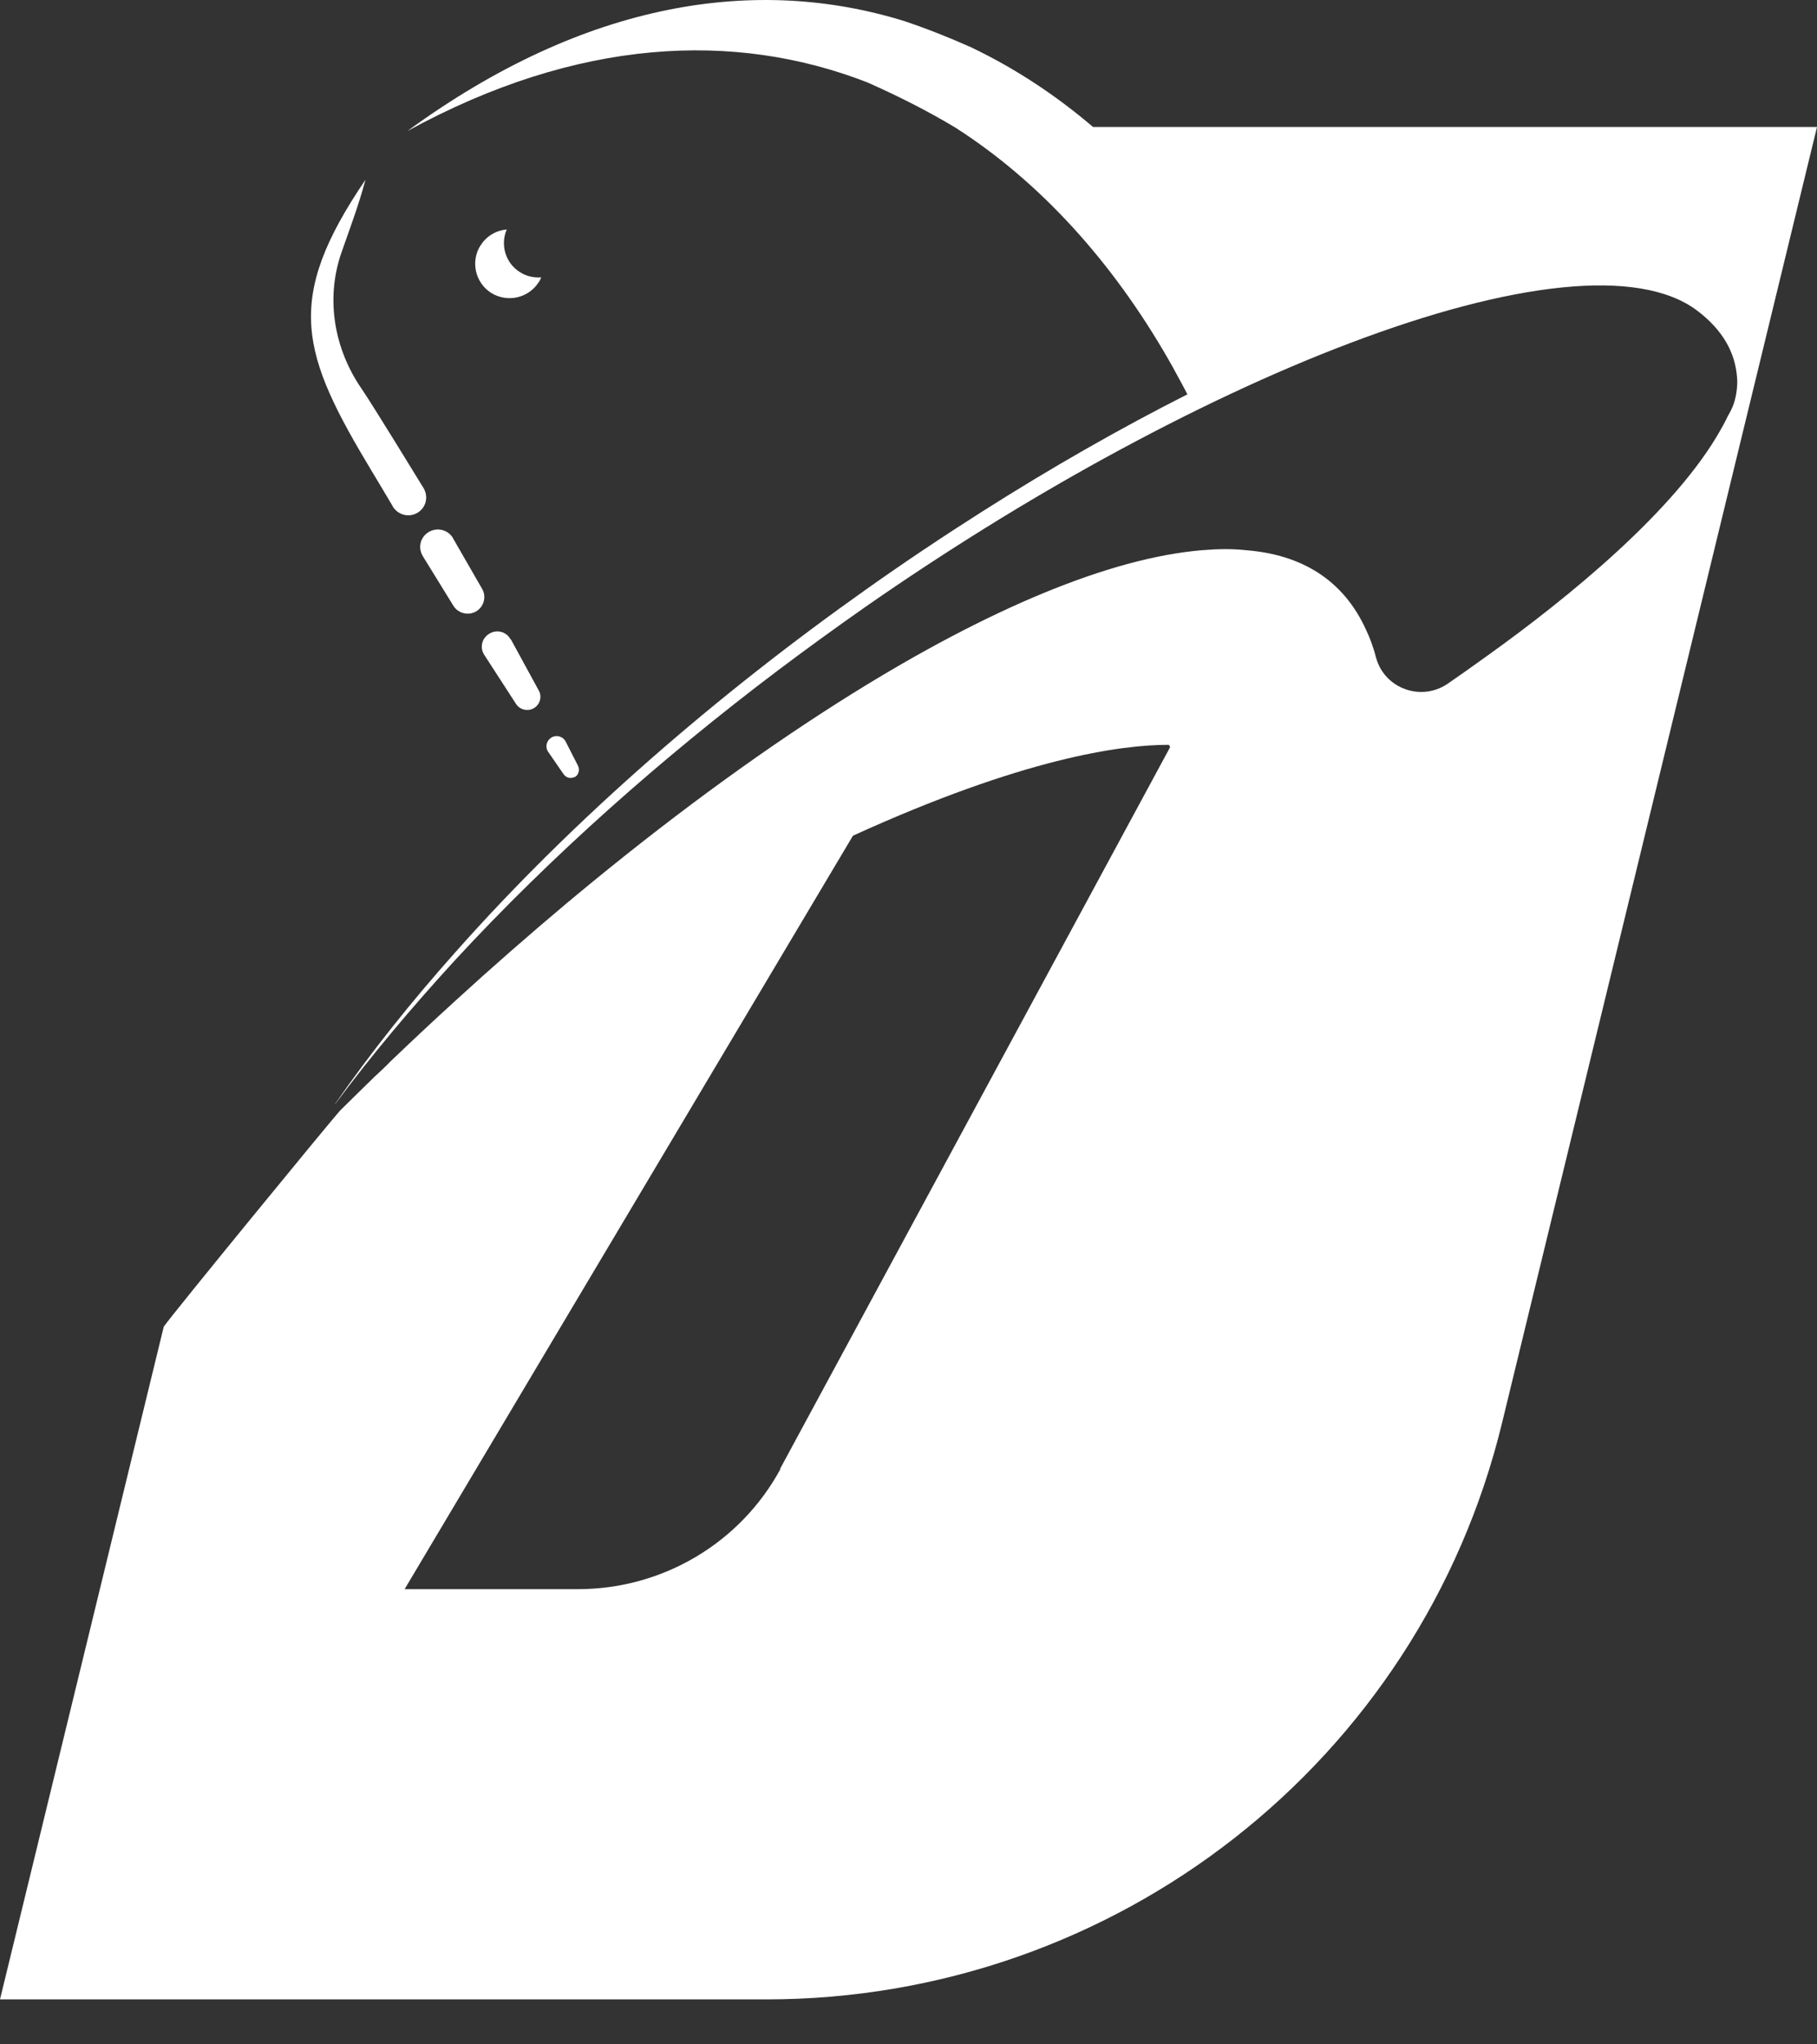 <svg width="16" height="18" viewBox="0 0 16 18" fill="none" xmlns="http://www.w3.org/2000/svg">
<rect x="0" y="0" width="16" height="18" fill="#333333" stroke="none"/>
<path d="M9.625 1.118C9.292 0.834 8.932 0.598 8.55 0.416C8.358 0.33 8.161 0.252 7.964 0.186C6.668 -0.216 5.164 0.002 3.587 1.154C5.09 0.332 6.469 0.272 7.634 0.724C7.904 0.843 8.163 0.974 8.407 1.12C9.162 1.601 9.799 2.312 10.286 3.16C10.313 3.205 10.336 3.249 10.361 3.295C10.394 3.353 10.425 3.413 10.456 3.472C9.869 3.769 9.258 4.117 8.646 4.506C8.306 4.722 7.966 4.949 7.629 5.188C6.326 6.11 5.058 7.201 4.008 8.386C3.623 8.818 3.266 9.265 2.951 9.719C2.951 9.719 2.95 9.72 2.95 9.724C2.95 9.722 2.951 9.72 2.953 9.719C3.275 9.286 3.63 8.865 4.008 8.453C4.859 7.531 5.834 6.67 6.847 5.905C7.106 5.71 7.367 5.521 7.627 5.339C8.326 4.853 9.035 4.414 9.721 4.037C10.481 3.62 11.217 3.274 11.89 3.02C13.295 2.487 14.428 2.345 14.945 2.735C15.173 2.908 15.28 3.106 15.296 3.324C15.302 3.378 15.293 3.476 15.269 3.548C15.256 3.589 15.236 3.627 15.215 3.663C15.207 3.681 15.197 3.699 15.188 3.717C15.177 3.737 15.168 3.756 15.157 3.774C14.759 4.491 13.809 5.264 13.092 5.777C12.967 5.867 12.85 5.95 12.745 6.022C12.513 6.178 12.193 6.063 12.118 5.793C12.095 5.703 12.064 5.618 12.028 5.543C11.829 5.107 11.463 4.882 10.968 4.844C10.85 4.831 10.723 4.833 10.589 4.844C9.773 4.911 8.7 5.363 7.504 6.108C6.775 6.562 5.999 7.124 5.206 7.774C5.135 7.833 5.063 7.891 4.991 7.952C4.667 8.224 4.337 8.512 4.008 8.813C3.818 8.986 3.628 9.164 3.438 9.346C3.391 9.395 3.342 9.44 3.293 9.485C3.286 9.492 3.283 9.497 3.275 9.503C3.228 9.548 3.183 9.594 3.136 9.639C3.089 9.684 3.044 9.731 2.997 9.776C2.915 9.864 1.516 11.573 1.442 11.681L0 17.604H6.748C9.826 17.604 12.502 15.508 13.226 12.531L16 1.118H9.625ZM6.873 12.933C6.52 13.585 5.836 13.992 5.09 13.992H3.563L7.511 7.358C9.01 6.675 9.871 6.557 10.293 6.558C10.298 6.567 10.3 6.569 10.304 6.578L6.869 12.933H6.873Z" fill="white"/>
<path d="M3.988 4.736C3.943 4.663 3.849 4.64 3.774 4.685C3.7 4.73 3.678 4.824 3.724 4.898L3.992 5.333C4.033 5.4 4.122 5.423 4.191 5.384C4.261 5.344 4.286 5.254 4.245 5.184L3.99 4.741C3.99 4.741 3.99 4.737 3.988 4.737V4.736Z" fill="white"/>
<path d="M4.497 5.63C4.497 5.63 4.493 5.625 4.491 5.621C4.451 5.558 4.368 5.54 4.305 5.582C4.242 5.621 4.223 5.704 4.265 5.767L4.544 6.198C4.576 6.248 4.643 6.266 4.698 6.237C4.754 6.207 4.775 6.136 4.745 6.081L4.499 5.63H4.497Z" fill="white"/>
<path d="M5.058 6.844C5.094 6.826 5.108 6.781 5.09 6.743L4.982 6.531C4.982 6.531 4.978 6.524 4.976 6.52C4.947 6.479 4.891 6.468 4.851 6.497C4.81 6.525 4.799 6.581 4.828 6.621L4.963 6.817C4.985 6.848 5.025 6.859 5.059 6.841L5.058 6.844Z" fill="white"/>
<path d="M3.458 4.459C3.504 4.534 3.6 4.56 3.676 4.515C3.752 4.47 3.775 4.374 3.73 4.298C3.668 4.198 3.312 3.614 3.187 3.427C2.943 3.076 2.865 2.633 3.006 2.226C3.078 2.019 3.16 1.803 3.218 1.583C2.496 2.645 2.65 3.112 3.277 4.154C3.277 4.154 3.399 4.356 3.458 4.457V4.459Z" fill="white"/>
<path d="M4.231 2.161C4.142 2.301 4.184 2.489 4.325 2.579C4.468 2.667 4.654 2.626 4.745 2.483C4.754 2.471 4.759 2.456 4.766 2.442C4.703 2.447 4.636 2.433 4.58 2.397C4.451 2.318 4.404 2.156 4.462 2.021C4.37 2.028 4.283 2.078 4.232 2.161H4.231Z" fill="white"/>
</svg>
